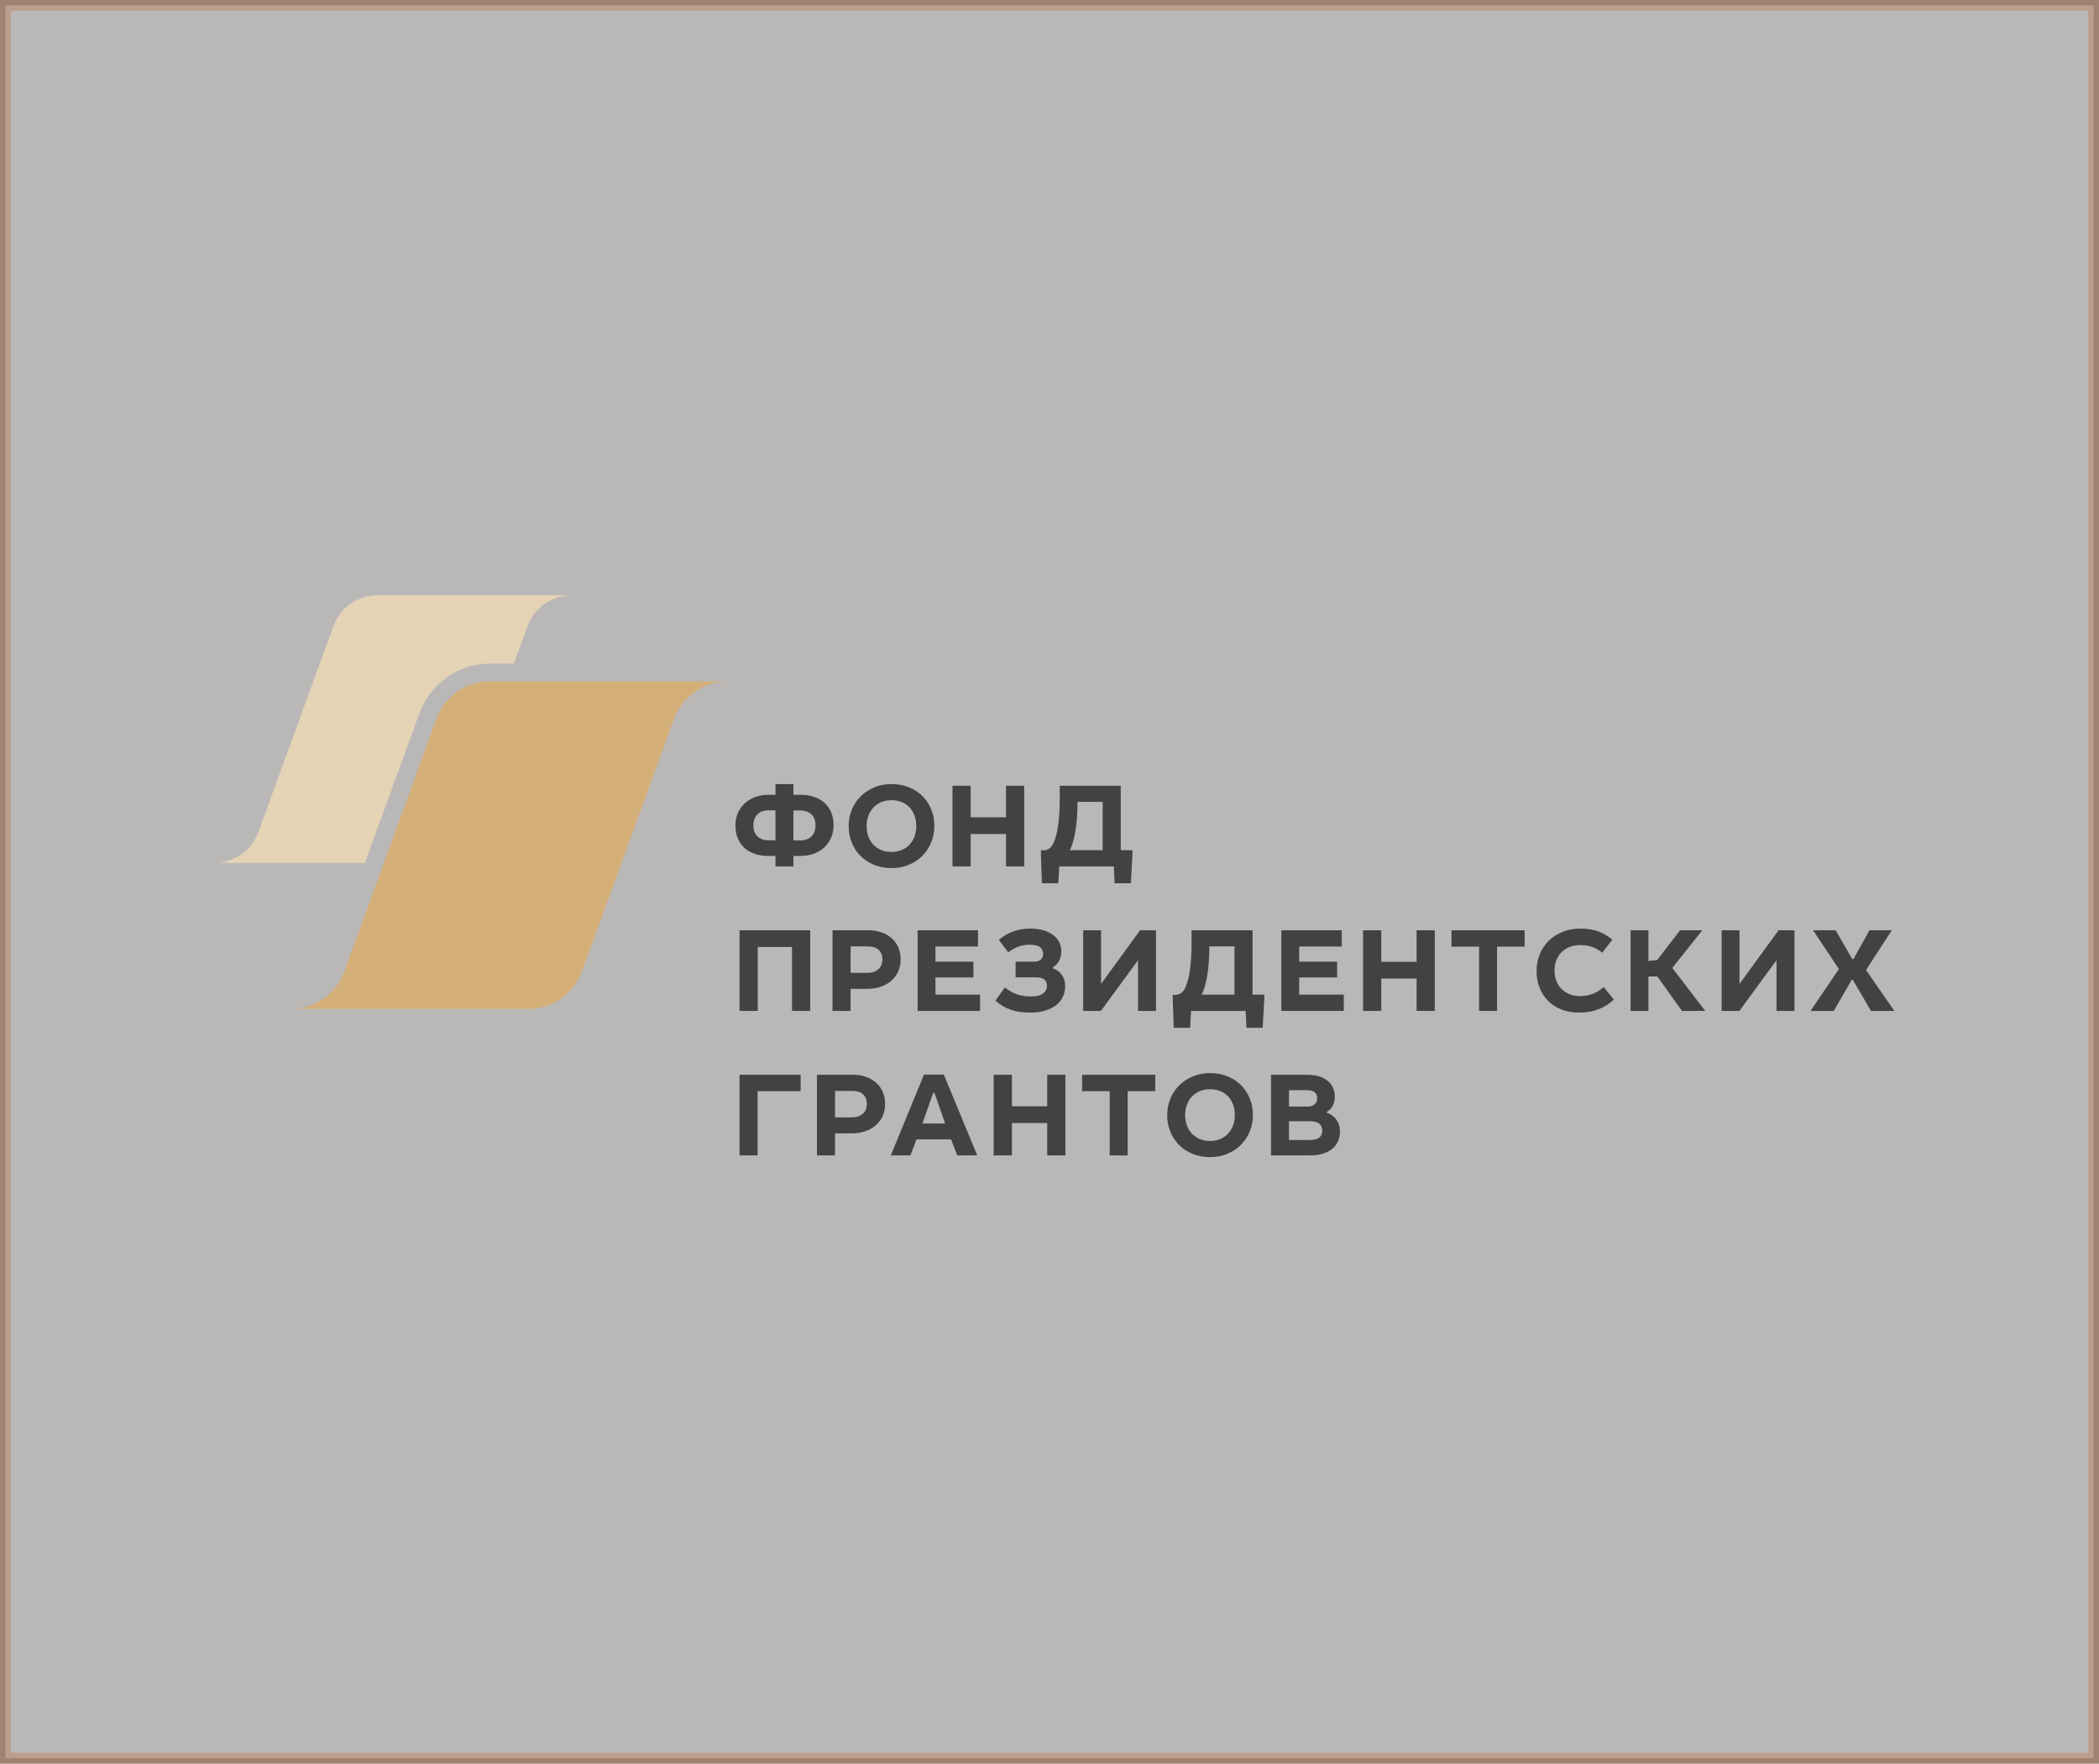 <svg xmlns="http://www.w3.org/2000/svg" width="194" height="163" viewBox="0 0 194 163" fill="none"><rect x="0" y="0" width="194" height="163" fill="#808080" stroke="none"/><rect opacity="0.5" x="0.5" y="0.5" width="193" height="162" fill="#F5F1EE" stroke="#BE8563"></rect><path d="M67.262 62.978H45.303C43.078 62.978 41.092 64.366 40.331 66.453L31.823 89.791C31.06 91.871 29.078 93.256 26.857 93.256H48.816C51.041 93.256 53.028 91.868 53.788 89.78L62.296 66.441C63.06 64.361 65.042 62.978 67.262 62.978Z" fill="#D5AF78"></path><path d="M38.779 65.887C39.773 63.159 42.395 61.327 45.303 61.327H47.495L48.76 57.853C49.385 56.155 51.003 55.026 52.816 55.026H34.882C33.065 55.026 31.443 56.16 30.822 57.863L23.873 76.924C23.25 78.623 21.63 79.754 19.817 79.754H33.724L38.779 65.887Z" fill="#E5D3B6"></path><path d="M73.332 73.459H73.99C74.435 73.459 74.846 73.519 75.222 73.642C75.596 73.765 75.919 73.946 76.19 74.187C76.462 74.428 76.671 74.724 76.82 75.071C76.968 75.42 77.043 75.817 77.043 76.261C77.043 76.714 76.96 77.117 76.797 77.469C76.634 77.822 76.413 78.12 76.134 78.364C75.856 78.609 75.531 78.794 75.16 78.921C74.788 79.046 74.398 79.109 73.99 79.109H73.332V80.077H71.672V79.109H71.015C70.569 79.109 70.159 79.049 69.783 78.926C69.408 78.804 69.087 78.622 68.82 78.381C68.553 78.141 68.345 77.844 68.196 77.497C68.047 77.148 67.973 76.751 67.973 76.307C67.973 75.854 68.055 75.451 68.218 75.099C68.382 74.746 68.603 74.448 68.881 74.204C69.16 73.959 69.483 73.774 69.851 73.647C70.218 73.522 70.607 73.459 71.015 73.459H71.672V72.468H73.332V73.459ZM71.07 74.893C70.603 74.893 70.246 75.02 70.001 75.272C69.756 75.524 69.633 75.865 69.633 76.296C69.633 76.732 69.762 77.07 70.017 77.308C70.274 77.546 70.625 77.664 71.07 77.664H71.672V74.893H71.07ZM73.934 77.675C74.402 77.675 74.758 77.548 75.004 77.296C75.249 77.044 75.371 76.703 75.371 76.273C75.371 75.836 75.243 75.498 74.987 75.26C74.731 75.023 74.379 74.904 73.934 74.904H73.332V77.675H73.934Z" fill="#434242"></path><path d="M84.007 72.763C84.497 72.96 84.915 73.232 85.26 73.581C85.606 73.93 85.875 74.339 86.068 74.809C86.261 75.281 86.358 75.794 86.358 76.351C86.358 76.885 86.261 77.386 86.068 77.858C85.875 78.329 85.604 78.74 85.255 79.093C84.905 79.445 84.489 79.723 84.001 79.927C83.514 80.131 82.978 80.234 82.391 80.234C81.812 80.234 81.281 80.134 80.798 79.938C80.316 79.741 79.897 79.469 79.545 79.121C79.192 78.771 78.918 78.36 78.726 77.886C78.532 77.412 78.436 76.899 78.436 76.351C78.436 75.817 78.532 75.311 78.726 74.837C78.918 74.362 79.192 73.952 79.545 73.604C79.897 73.254 80.316 72.979 80.798 72.774C81.281 72.571 81.812 72.468 82.391 72.468C82.978 72.468 83.517 72.567 84.007 72.763ZM81.427 74.147C81.142 74.274 80.9 74.444 80.703 74.66C80.507 74.875 80.356 75.127 80.252 75.416C80.148 75.706 80.096 76.017 80.096 76.351C80.096 76.684 80.148 76.997 80.252 77.29C80.356 77.584 80.508 77.837 80.709 78.053C80.909 78.267 81.151 78.437 81.433 78.559C81.716 78.681 82.035 78.742 82.391 78.742C82.756 78.742 83.08 78.679 83.367 78.552C83.652 78.428 83.894 78.255 84.091 78.036C84.287 77.818 84.436 77.563 84.535 77.274C84.637 76.985 84.687 76.677 84.687 76.351C84.687 76.009 84.635 75.692 84.531 75.398C84.426 75.107 84.276 74.853 84.079 74.638C83.882 74.422 83.641 74.255 83.355 74.137C83.069 74.018 82.748 73.959 82.391 73.959C82.035 73.959 81.713 74.022 81.427 74.147Z" fill="#434242"></path><path d="M89.715 75.539H92.979V72.624H94.662V80.077H92.979V77.086H89.715V80.077H88.032V72.624H89.715V75.539Z" fill="#434242"></path><path d="M103.585 78.576H104.665V79.032L104.52 81.634H103.016L102.95 80.078H97.902L97.813 81.634H96.298L96.209 79.043V78.588H96.521C96.677 78.588 96.833 78.532 96.988 78.421C97.145 78.31 97.275 78.135 97.379 77.897C97.579 77.452 97.724 76.878 97.813 76.173C97.902 75.469 97.947 74.691 97.947 73.838V72.624H103.585V78.576ZM99.396 76.818C99.269 77.568 99.099 78.153 98.883 78.576H101.914V74.115H99.595C99.588 75.168 99.521 76.07 99.396 76.818Z" fill="#434242"></path><path d="M74.882 93.433H73.2V87.526H70.035V93.433H68.353V85.98H74.882V93.433Z" fill="#434242"></path><path d="M81.479 86.174C81.843 86.305 82.157 86.486 82.421 86.719C82.685 86.952 82.888 87.236 83.029 87.565C83.169 87.895 83.241 88.264 83.241 88.672C83.241 89.102 83.16 89.485 83 89.823C82.841 90.161 82.621 90.446 82.343 90.68C82.065 90.913 81.736 91.092 81.357 91.214C80.978 91.337 80.57 91.397 80.132 91.397H78.616V93.433H76.945V85.98H80.265C80.711 85.98 81.115 86.045 81.479 86.174ZM80.132 89.919C80.577 89.919 80.927 89.807 81.179 89.583C81.431 89.362 81.558 89.061 81.558 88.682C81.558 88.312 81.444 88.018 81.219 87.798C80.991 87.579 80.652 87.471 80.198 87.471H78.616V89.919H80.132Z" fill="#434242"></path><path d="M90.393 87.482H86.46V88.884H89.969V90.341H86.46V91.931H90.582V93.433H84.81V85.98H90.393V87.482Z" fill="#434242"></path><path d="M96.185 88.695C96.333 88.57 96.408 88.394 96.408 88.173C96.408 87.89 96.309 87.677 96.112 87.533C95.916 87.388 95.593 87.316 95.148 87.316C94.45 87.316 93.797 87.549 93.187 88.017L92.318 86.871C92.734 86.515 93.182 86.252 93.661 86.08C94.139 85.91 94.669 85.826 95.248 85.826C95.694 85.826 96.092 85.878 96.441 85.981C96.79 86.084 97.087 86.228 97.332 86.415C97.578 86.6 97.765 86.822 97.895 87.076C98.024 87.332 98.089 87.616 98.089 87.928C98.089 88.248 98.024 88.533 97.895 88.79C97.765 89.045 97.569 89.247 97.31 89.395V89.496C97.666 89.614 97.945 89.817 98.145 90.103C98.346 90.388 98.446 90.738 98.446 91.154C98.446 91.503 98.378 91.824 98.24 92.122C98.102 92.418 97.898 92.675 97.627 92.889C97.356 93.104 97.018 93.274 96.613 93.401C96.208 93.527 95.735 93.589 95.193 93.589C94.866 93.589 94.557 93.57 94.269 93.529C93.979 93.487 93.704 93.423 93.444 93.335C93.183 93.245 92.935 93.133 92.697 92.995C92.459 92.858 92.225 92.689 91.995 92.489L92.876 91.265C93.262 91.57 93.645 91.784 94.028 91.91C94.411 92.036 94.836 92.099 95.304 92.099C95.795 92.099 96.16 92.008 96.402 91.827C96.643 91.645 96.764 91.405 96.764 91.11C96.764 90.589 96.425 90.331 95.749 90.331H93.867V88.885H95.571C95.832 88.885 96.036 88.821 96.185 88.695Z" fill="#434242"></path><path d="M101.763 90.942L105.372 85.98H106.844V93.433H105.183V88.749L101.752 93.433H100.113V85.98H101.763V90.942Z" fill="#434242"></path><path d="M115.767 91.931H116.848V92.388L116.703 94.991H115.199L115.133 93.433H110.085L109.996 94.991H108.48L108.392 92.399V91.944H108.703C108.86 91.944 109.015 91.888 109.172 91.775C109.328 91.665 109.458 91.492 109.562 91.254C109.762 90.808 109.907 90.234 109.996 89.529C110.085 88.825 110.13 88.046 110.13 87.193V85.98H115.767V91.931ZM111.578 90.174C111.452 90.923 111.281 91.51 111.066 91.931H114.096V87.472H111.779C111.772 88.524 111.705 89.425 111.578 90.174Z" fill="#434242"></path><path d="M124.011 87.482H120.077V88.884H123.587V90.341H120.077V91.931H124.199V93.433H118.429V85.98H124.011V87.482Z" fill="#434242"></path><path d="M127.663 88.895H130.929V85.98H132.611V93.433H130.929V90.441H127.663V93.433H125.981V85.98H127.663V88.895Z" fill="#434242"></path><path d="M140.916 87.493H138.365V93.433H136.705V87.493H134.153V85.98H140.916V87.493Z" fill="#434242"></path><path d="M147.192 87.533C146.855 87.41 146.478 87.349 146.063 87.349C145.699 87.349 145.37 87.406 145.076 87.522C144.783 87.637 144.532 87.799 144.324 88.012C144.116 88.222 143.957 88.473 143.844 88.761C143.734 89.051 143.678 89.367 143.678 89.707C143.678 90.064 143.736 90.387 143.851 90.675C143.966 90.964 144.128 91.21 144.335 91.415C144.543 91.619 144.792 91.778 145.081 91.894C145.371 92.008 145.691 92.066 146.04 92.066C146.464 92.066 146.859 91.993 147.227 91.848C147.595 91.705 147.922 91.496 148.212 91.22L149.16 92.388C148.312 93.189 147.244 93.589 145.952 93.589C145.371 93.589 144.84 93.499 144.358 93.318C143.875 93.136 143.46 92.876 143.115 92.539C142.77 92.202 142.501 91.794 142.308 91.32C142.114 90.846 142.018 90.317 142.018 89.73C142.018 89.196 142.113 88.691 142.302 88.216C142.492 87.742 142.765 87.327 143.121 86.971C143.477 86.615 143.907 86.336 144.414 86.131C144.918 85.926 145.489 85.826 146.129 85.826C146.709 85.826 147.241 85.912 147.722 86.086C148.205 86.261 148.635 86.515 149.015 86.848L148.09 88.061C147.83 87.832 147.531 87.655 147.192 87.533Z" fill="#434242"></path><path d="M152.356 88.816L153.169 88.728L155.276 85.98H157.336L154.562 89.461L157.603 93.433H155.454L153.18 90.251H152.356V93.433H150.707V85.98H152.356V88.816Z" fill="#434242"></path><path d="M160.774 90.942L164.383 85.98H165.855V93.433H164.195V88.749L160.763 93.433H159.125V85.98H160.774V90.942Z" fill="#434242"></path><path d="M171.195 88.639H171.307L172.788 85.98H174.85L172.465 89.651L175.084 93.433H172.923L171.251 90.563H171.14L169.49 93.433H167.34L169.958 89.562L167.574 85.98H169.658L171.195 88.639Z" fill="#434242"></path><path d="M74.001 100.849H70.024V106.79H68.353V99.337H74.001V100.849Z" fill="#434242"></path><path d="M80.044 99.53C80.408 99.661 80.722 99.842 80.986 100.075C81.249 100.31 81.451 100.591 81.593 100.921C81.734 101.251 81.805 101.62 81.805 102.029C81.805 102.458 81.725 102.842 81.565 103.178C81.406 103.517 81.186 103.802 80.908 104.036C80.629 104.27 80.3 104.448 79.922 104.57C79.543 104.693 79.134 104.752 78.696 104.752H77.18V106.79H75.509V99.337H78.83C79.275 99.337 79.68 99.4 80.044 99.53ZM78.696 103.274C79.142 103.274 79.49 103.162 79.744 102.939C79.995 102.718 80.122 102.418 80.122 102.04C80.122 101.668 80.009 101.373 79.783 101.155C79.556 100.936 79.216 100.827 78.763 100.827H77.18V103.274H78.696Z" fill="#434242"></path><path d="M90.321 106.79H88.471L87.903 105.309H84.705L84.148 106.79H82.332L85.396 99.325H87.234L90.321 106.79ZM87.357 103.841L86.365 101.005H86.254L85.251 103.841H87.357Z" fill="#434242"></path><path d="M93.524 102.25H96.788V99.337H98.471V106.79H96.788V103.797H93.524V106.79H91.841V99.337H93.524V102.25Z" fill="#434242"></path><path d="M106.776 100.849H104.224V106.79H102.564V100.849H100.013V99.337H106.776V100.849Z" fill="#434242"></path><path d="M113.448 99.475C113.938 99.672 114.356 99.945 114.702 100.293C115.047 100.641 115.317 101.052 115.51 101.523C115.703 101.993 115.799 102.507 115.799 103.063C115.799 103.598 115.703 104.1 115.51 104.571C115.317 105.042 115.045 105.452 114.696 105.805C114.347 106.157 113.93 106.436 113.443 106.64C112.956 106.844 112.419 106.946 111.833 106.946C111.253 106.946 110.723 106.848 110.239 106.651C109.757 106.455 109.339 106.181 108.987 105.834C108.633 105.485 108.36 105.072 108.168 104.598C107.974 104.124 107.877 103.612 107.877 103.063C107.877 102.529 107.974 102.026 108.168 101.55C108.36 101.076 108.633 100.664 108.987 100.315C109.339 99.967 109.757 99.69 110.239 99.488C110.723 99.283 111.253 99.181 111.833 99.181C112.419 99.181 112.958 99.279 113.448 99.475ZM110.87 100.861C110.583 100.988 110.342 101.157 110.145 101.372C109.948 101.587 109.797 101.839 109.694 102.129C109.59 102.419 109.538 102.731 109.538 103.063C109.538 103.396 109.59 103.711 109.694 104.004C109.797 104.297 109.95 104.55 110.151 104.766C110.351 104.981 110.592 105.149 110.875 105.272C111.157 105.393 111.477 105.455 111.833 105.455C112.197 105.455 112.522 105.391 112.808 105.266C113.093 105.139 113.335 104.967 113.532 104.749C113.729 104.53 113.877 104.275 113.978 103.987C114.078 103.697 114.129 103.39 114.129 103.063C114.129 102.722 114.076 102.405 113.972 102.112C113.868 101.819 113.718 101.566 113.521 101.35C113.324 101.135 113.083 100.969 112.797 100.85C112.51 100.731 112.19 100.672 111.833 100.672C111.477 100.672 111.155 100.734 110.87 100.861Z" fill="#434242"></path><path d="M122.693 99.882C123.142 100.244 123.368 100.742 123.368 101.372C123.368 101.683 123.302 101.962 123.173 102.205C123.042 102.45 122.866 102.632 122.643 102.751V102.851C123.007 102.97 123.299 103.183 123.518 103.49C123.737 103.798 123.847 104.158 123.847 104.565C123.847 104.869 123.793 105.155 123.685 105.426C123.578 105.697 123.41 105.932 123.183 106.134C122.957 106.334 122.669 106.492 122.321 106.612C121.971 106.73 121.559 106.79 121.083 106.79H117.473V99.337H120.772C121.603 99.337 122.245 99.517 122.693 99.882ZM120.838 102.273C121.12 102.273 121.342 102.204 121.501 102.067C121.661 101.929 121.741 101.742 121.741 101.505C121.741 101.008 121.422 100.761 120.783 100.761H119.134V102.273H120.838ZM121.106 105.366C121.841 105.366 122.209 105.072 122.209 104.486C122.209 104.204 122.112 103.993 121.919 103.847C121.727 103.702 121.452 103.629 121.095 103.629H119.134V105.366H121.106Z" fill="#434242"></path></svg>